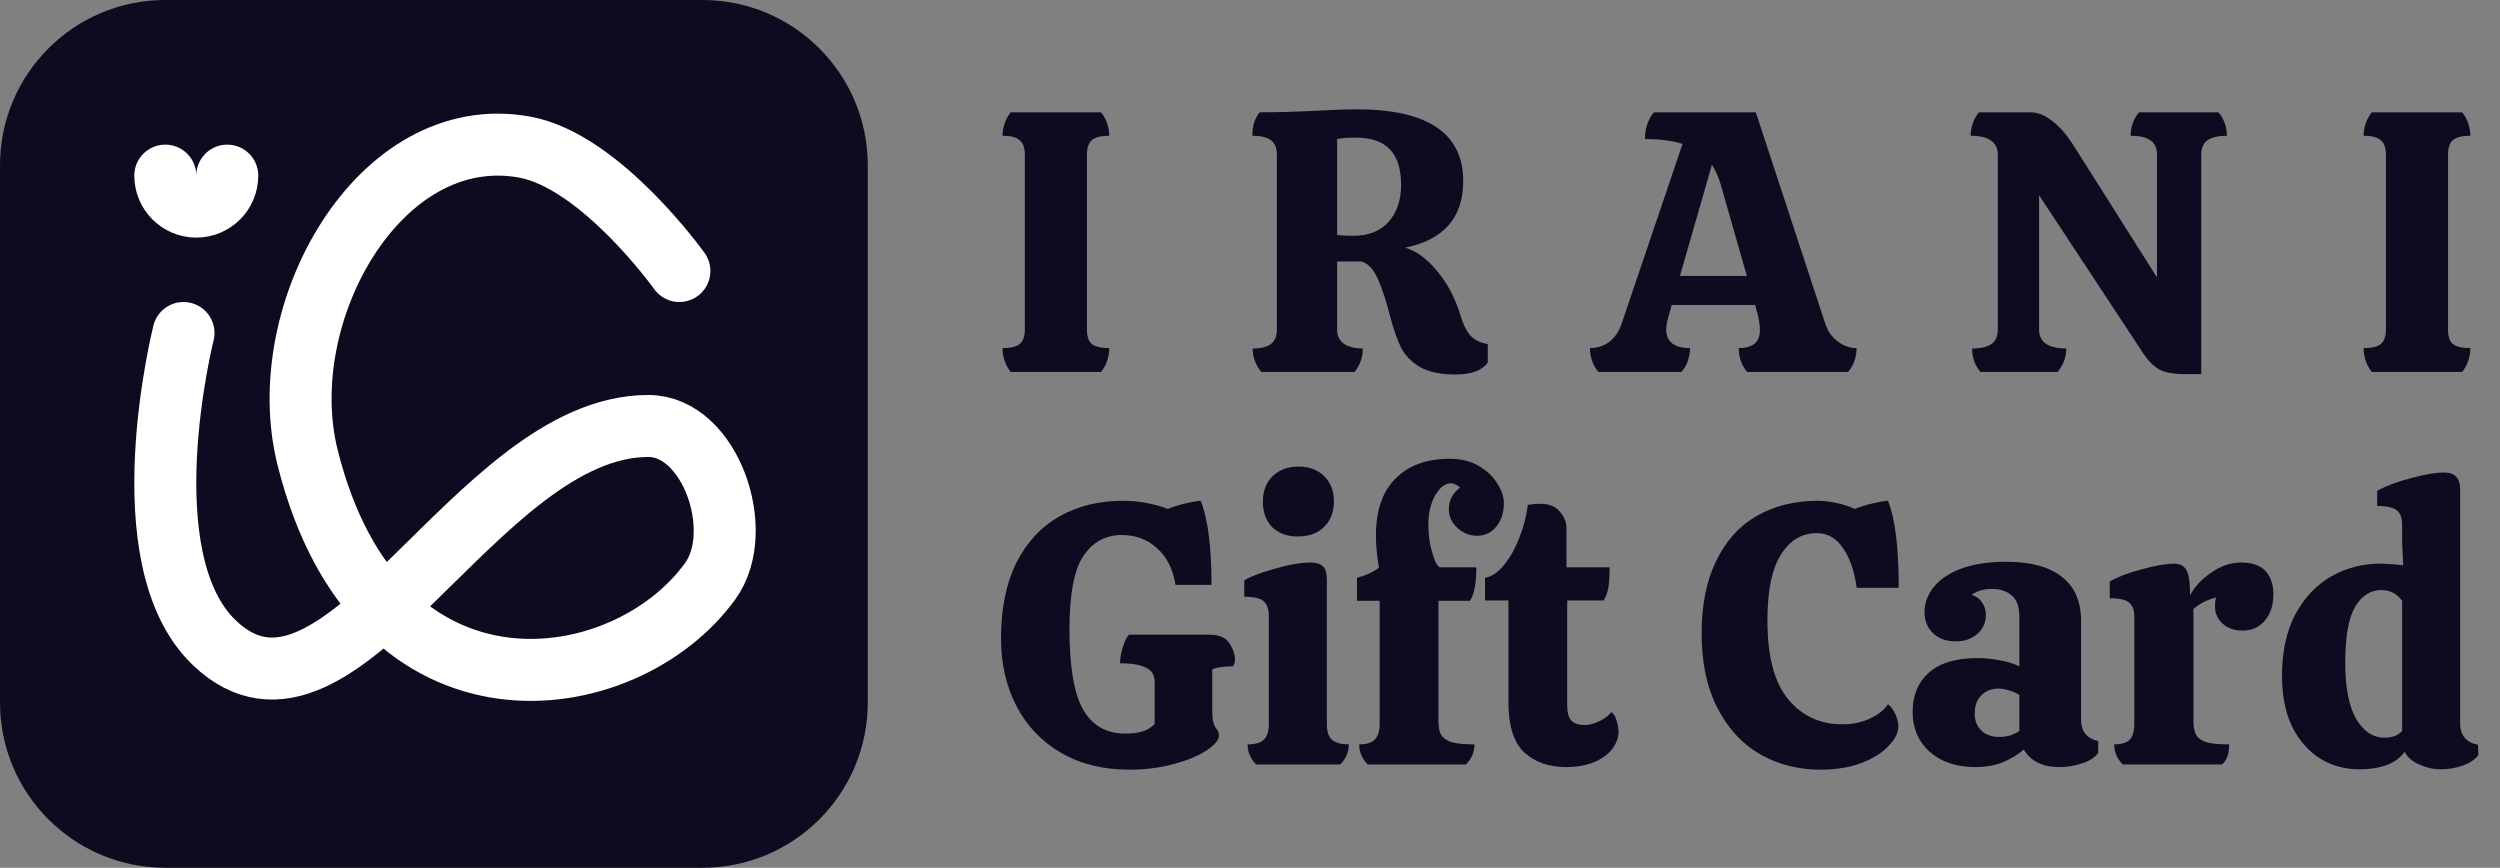 <?xml version="1.0" encoding="UTF-8"?> <svg xmlns="http://www.w3.org/2000/svg" width="121" height="42" viewBox="0 0 121 42" fill="none"><rect x="0" y="0" width="121" height="42" fill="#808080" stroke="none"/><path d="M8 42H34C38.418 42 42 38.418 42 34V8C42 3.582 38.418 0 34 0H8C3.582 0 3.8147e-06 3.582 3.8147e-06 8V34C3.8147e-06 38.418 3.582 42 8 42Z" fill="#0C0B20"></path><path d="M8.882 16.117C8.882 16.117 6.116 27.059 10.382 31.117C16.458 36.898 22.994 20.617 31.382 20.617C34.382 20.617 36.127 25.693 34.382 28.117C30.246 33.861 18.236 35.617 14.882 22.117C13.157 15.177 18.345 5.848 25.381 7.117C29.073 7.782 32.882 13.117 32.882 13.117M11 8.5C11 9.328 10.328 10 9.5 10C8.672 10 8 9.328 8 8.5" stroke="white" stroke-width="3" stroke-linecap="round"></path><path d="M48.918 18C48.798 17.856 48.702 17.682 48.63 17.478C48.558 17.274 48.522 17.064 48.522 16.848C48.918 16.848 49.194 16.782 49.35 16.65C49.518 16.518 49.602 16.284 49.602 15.948V7.488C49.602 7.152 49.518 6.918 49.35 6.786C49.194 6.642 48.918 6.57 48.522 6.57C48.522 6.366 48.558 6.162 48.63 5.958C48.702 5.754 48.798 5.58 48.918 5.436H53.292C53.412 5.58 53.508 5.754 53.58 5.958C53.652 6.162 53.688 6.366 53.688 6.57C53.292 6.57 53.01 6.642 52.842 6.786C52.686 6.918 52.608 7.152 52.608 7.488V15.948C52.608 16.284 52.686 16.518 52.842 16.65C53.01 16.782 53.292 16.848 53.688 16.848C53.688 17.064 53.652 17.274 53.58 17.478C53.508 17.682 53.412 17.856 53.292 18H48.918ZM70.675 15.228C70.807 15.684 70.975 16.026 71.179 16.254C71.395 16.47 71.671 16.602 72.007 16.65V17.55C71.731 17.934 71.209 18.126 70.441 18.126C69.721 18.126 69.151 18.006 68.731 17.766C68.323 17.526 68.017 17.214 67.813 16.83C67.621 16.434 67.441 15.918 67.273 15.282C67.093 14.574 66.901 13.986 66.697 13.518C66.493 13.05 66.229 12.762 65.905 12.654H64.717V15.948C64.717 16.26 64.831 16.494 65.059 16.65C65.287 16.794 65.587 16.866 65.959 16.866C65.959 17.298 65.827 17.676 65.563 18H61.045C60.769 17.664 60.631 17.286 60.631 16.866C61.039 16.866 61.333 16.794 61.513 16.65C61.705 16.506 61.801 16.272 61.801 15.948V7.488C61.801 7.164 61.705 6.93 61.513 6.786C61.321 6.642 61.021 6.57 60.613 6.57C60.613 6.09 60.733 5.712 60.973 5.436C61.765 5.436 62.653 5.412 63.637 5.364C64.501 5.316 65.179 5.292 65.671 5.292C69.103 5.292 70.819 6.45 70.819 8.766C70.819 10.53 69.883 11.604 68.011 11.988C68.551 12.144 69.067 12.522 69.559 13.122C70.051 13.71 70.423 14.412 70.675 15.228ZM65.509 11.412C66.229 11.412 66.793 11.19 67.201 10.746C67.609 10.29 67.813 9.69 67.813 8.946C67.813 8.178 67.633 7.608 67.273 7.236C66.925 6.852 66.367 6.66 65.599 6.66C65.191 6.66 64.897 6.684 64.717 6.732V11.376C64.933 11.4 65.197 11.412 65.509 11.412ZM88.329 15.624C88.449 16.008 88.653 16.308 88.941 16.524C89.229 16.74 89.535 16.848 89.859 16.848C89.859 17.064 89.823 17.274 89.751 17.478C89.679 17.682 89.577 17.856 89.445 18H84.567C84.435 17.856 84.333 17.682 84.261 17.478C84.189 17.274 84.153 17.064 84.153 16.848C84.837 16.848 85.179 16.56 85.179 15.984C85.179 15.744 85.137 15.462 85.053 15.138L84.945 14.76H80.913L80.805 15.138C80.697 15.51 80.643 15.774 80.643 15.93C80.643 16.542 81.027 16.848 81.795 16.848C81.795 17.064 81.759 17.274 81.687 17.478C81.615 17.682 81.513 17.856 81.381 18H77.367C77.235 17.856 77.133 17.682 77.061 17.478C76.989 17.274 76.953 17.064 76.953 16.848C77.289 16.848 77.595 16.752 77.871 16.56C78.147 16.356 78.351 16.062 78.483 15.678L81.435 6.966C80.955 6.81 80.349 6.732 79.617 6.732C79.617 6.216 79.761 5.784 80.049 5.436H84.981L88.329 15.624ZM84.549 13.356L83.271 8.892C83.163 8.532 83.025 8.226 82.857 7.974L81.309 13.356H84.549ZM98.692 15.948C98.692 16.56 99.13 16.866 100.006 16.866C100.006 17.286 99.868 17.664 99.592 18H95.848C95.584 17.676 95.452 17.298 95.452 16.866C95.872 16.866 96.184 16.794 96.388 16.65C96.592 16.506 96.694 16.272 96.694 15.948V7.488C96.694 6.876 96.256 6.57 95.38 6.57C95.38 6.366 95.416 6.162 95.488 5.958C95.56 5.754 95.656 5.58 95.776 5.436H98.278C98.626 5.436 98.974 5.574 99.322 5.85C99.67 6.114 100 6.486 100.312 6.966L104.398 13.428V7.488C104.398 7.164 104.29 6.93 104.074 6.786C103.858 6.642 103.54 6.57 103.12 6.57C103.12 6.354 103.156 6.15 103.228 5.958C103.3 5.754 103.402 5.58 103.534 5.436H107.368C107.5 5.58 107.602 5.754 107.674 5.958C107.746 6.162 107.782 6.366 107.782 6.57C107.374 6.57 107.062 6.642 106.846 6.786C106.642 6.93 106.54 7.164 106.54 7.488V18.108H105.82C105.232 18.108 104.8 18.036 104.524 17.892C104.248 17.736 103.984 17.472 103.732 17.1L98.692 9.45V15.948ZM114.795 18C114.675 17.856 114.579 17.682 114.507 17.478C114.435 17.274 114.399 17.064 114.399 16.848C114.795 16.848 115.071 16.782 115.227 16.65C115.395 16.518 115.479 16.284 115.479 15.948V7.488C115.479 7.152 115.395 6.918 115.227 6.786C115.071 6.642 114.795 6.57 114.399 6.57C114.399 6.366 114.435 6.162 114.507 5.958C114.579 5.754 114.675 5.58 114.795 5.436H119.169C119.289 5.58 119.385 5.754 119.457 5.958C119.529 6.162 119.565 6.366 119.565 6.57C119.169 6.57 118.887 6.642 118.719 6.786C118.563 6.918 118.485 7.152 118.485 7.488V15.948C118.485 16.284 118.563 16.518 118.719 16.65C118.887 16.782 119.169 16.848 119.565 16.848C119.565 17.064 119.529 17.274 119.457 17.478C119.385 17.682 119.289 17.856 119.169 18H114.795ZM54.66 37.252C53.4 37.252 52.302 36.982 51.366 36.442C50.43 35.902 49.71 35.152 49.206 34.192C48.702 33.232 48.45 32.134 48.45 30.898C48.45 29.458 48.696 28.24 49.188 27.244C49.692 26.248 50.388 25.498 51.276 24.994C52.164 24.49 53.19 24.238 54.354 24.238C55.11 24.238 55.836 24.37 56.532 24.634C56.712 24.55 56.97 24.466 57.306 24.382C57.654 24.298 57.924 24.25 58.116 24.238C58.464 25.126 58.638 26.482 58.638 28.306H56.892C56.772 27.538 56.472 26.944 55.992 26.524C55.524 26.104 54.96 25.894 54.3 25.894C53.508 25.894 52.884 26.236 52.428 26.92C51.984 27.592 51.762 28.762 51.762 30.43C51.762 32.278 51.984 33.586 52.428 34.354C52.872 35.122 53.55 35.506 54.462 35.506C54.798 35.506 55.08 35.47 55.308 35.398C55.536 35.326 55.728 35.206 55.884 35.038V32.986C55.884 32.674 55.746 32.452 55.47 32.32C55.206 32.176 54.786 32.104 54.21 32.104C54.21 31.888 54.252 31.636 54.336 31.348C54.42 31.06 54.522 30.85 54.642 30.718H58.53C58.998 30.718 59.322 30.856 59.502 31.132C59.682 31.408 59.772 31.672 59.772 31.924C59.772 32.044 59.742 32.152 59.682 32.248C59.25 32.248 58.914 32.296 58.674 32.392V34.462C58.674 34.846 58.74 35.116 58.872 35.272C58.956 35.356 58.998 35.464 58.998 35.596C58.998 35.812 58.8 36.052 58.404 36.316C58.008 36.58 57.474 36.802 56.802 36.982C56.142 37.162 55.428 37.252 54.66 37.252ZM64.561 24.274C64.561 24.79 64.399 25.204 64.075 25.516C63.763 25.816 63.343 25.966 62.815 25.966C62.299 25.966 61.885 25.816 61.573 25.516C61.273 25.204 61.123 24.79 61.123 24.274C61.123 23.77 61.279 23.362 61.591 23.05C61.915 22.738 62.335 22.582 62.851 22.582C63.367 22.582 63.781 22.738 64.093 23.05C64.405 23.362 64.561 23.77 64.561 24.274ZM64.219 35.056C64.219 35.404 64.303 35.656 64.471 35.812C64.651 35.956 64.921 36.028 65.281 36.028C65.281 36.4 65.143 36.724 64.867 37H60.799C60.523 36.724 60.385 36.4 60.385 36.028C60.745 36.028 61.003 35.956 61.159 35.812C61.327 35.656 61.411 35.398 61.411 35.038V29.818C61.411 29.482 61.327 29.242 61.159 29.098C61.003 28.954 60.691 28.882 60.223 28.882V28.09C60.511 27.91 60.997 27.724 61.681 27.532C62.377 27.328 62.965 27.226 63.445 27.226C63.721 27.226 63.919 27.292 64.039 27.424C64.159 27.544 64.219 27.754 64.219 28.054V35.056ZM70.159 22.204C70.699 22.204 71.167 22.318 71.563 22.546C71.959 22.774 72.259 23.056 72.463 23.392C72.679 23.716 72.787 24.04 72.787 24.364C72.787 24.808 72.667 25.18 72.427 25.48C72.187 25.78 71.875 25.93 71.491 25.93C71.131 25.93 70.813 25.804 70.537 25.552C70.261 25.288 70.123 24.988 70.123 24.652C70.123 24.22 70.303 23.872 70.663 23.608C70.627 23.548 70.561 23.5 70.465 23.464C70.381 23.416 70.303 23.392 70.231 23.392C69.943 23.392 69.685 23.59 69.457 23.986C69.241 24.382 69.133 24.838 69.133 25.354C69.133 25.702 69.163 26.038 69.223 26.362C69.295 26.686 69.373 26.95 69.457 27.154C69.553 27.358 69.643 27.46 69.727 27.46H71.455C71.455 28.228 71.353 28.768 71.149 29.08H69.619V34.876C69.619 35.164 69.661 35.392 69.745 35.56C69.841 35.716 70.009 35.836 70.249 35.92C70.501 35.992 70.873 36.028 71.365 36.028C71.365 36.4 71.227 36.724 70.951 37H66.199C65.923 36.724 65.785 36.4 65.785 36.028C66.145 36.028 66.397 35.95 66.541 35.794C66.697 35.638 66.775 35.386 66.775 35.038V29.08H65.677V27.964C66.073 27.868 66.427 27.706 66.739 27.478C66.643 26.902 66.595 26.386 66.595 25.93C66.595 24.706 66.913 23.782 67.549 23.158C68.185 22.522 69.055 22.204 70.159 22.204ZM75.853 29.062V34.138C75.853 34.498 75.925 34.75 76.069 34.894C76.213 35.026 76.417 35.092 76.681 35.092C76.909 35.092 77.149 35.032 77.401 34.912C77.653 34.792 77.851 34.642 77.995 34.462C78.115 34.558 78.199 34.702 78.247 34.894C78.307 35.086 78.337 35.26 78.337 35.416C78.337 35.692 78.241 35.962 78.049 36.226C77.857 36.49 77.569 36.706 77.185 36.874C76.801 37.042 76.339 37.126 75.799 37.126C74.959 37.126 74.281 36.886 73.765 36.406C73.261 35.926 73.009 35.128 73.009 34.012V29.062H71.875V27.964C72.187 27.916 72.487 27.718 72.775 27.37C73.075 27.01 73.327 26.566 73.531 26.038C73.747 25.498 73.885 24.964 73.945 24.436C74.161 24.4 74.359 24.382 74.539 24.382C74.971 24.382 75.289 24.508 75.493 24.76C75.709 25 75.817 25.27 75.817 25.57V27.46H77.905C77.905 27.82 77.887 28.132 77.851 28.396C77.815 28.648 77.737 28.87 77.617 29.062H75.853ZM89.864 28.45C89.756 27.646 89.534 27.004 89.198 26.524C88.874 26.044 88.454 25.804 87.938 25.804C87.206 25.804 86.624 26.152 86.192 26.848C85.76 27.532 85.544 28.594 85.544 30.034C85.544 31.774 85.88 33.046 86.552 33.85C87.224 34.654 88.094 35.056 89.162 35.056C89.678 35.056 90.134 34.96 90.53 34.768C90.926 34.576 91.208 34.348 91.376 34.084C91.52 34.192 91.64 34.354 91.736 34.57C91.832 34.786 91.88 34.984 91.88 35.164C91.88 35.464 91.724 35.776 91.412 36.1C91.112 36.424 90.674 36.7 90.098 36.928C89.522 37.144 88.856 37.252 88.1 37.252C87.044 37.252 86.078 37.006 85.202 36.514C84.338 36.022 83.648 35.278 83.132 34.282C82.616 33.286 82.358 32.08 82.358 30.664C82.358 29.284 82.592 28.114 83.06 27.154C83.528 26.182 84.182 25.456 85.022 24.976C85.874 24.484 86.864 24.238 87.992 24.238C88.256 24.238 88.556 24.274 88.892 24.346C89.228 24.418 89.522 24.514 89.774 24.634C89.954 24.55 90.218 24.466 90.566 24.382C90.914 24.298 91.184 24.25 91.376 24.238C91.724 25.09 91.898 26.494 91.898 28.45H89.864ZM92.57 34.462C92.57 33.658 92.834 33.022 93.362 32.554C93.89 32.086 94.67 31.852 95.702 31.852C96.062 31.852 96.428 31.888 96.8 31.96C97.184 32.032 97.496 32.128 97.736 32.248V29.854C97.736 29.374 97.616 29.032 97.376 28.828C97.136 28.612 96.812 28.504 96.404 28.504C96.008 28.504 95.684 28.6 95.432 28.792C95.66 28.864 95.828 28.99 95.936 29.17C96.056 29.338 96.116 29.53 96.116 29.746C96.116 30.13 95.978 30.442 95.702 30.682C95.426 30.922 95.078 31.042 94.658 31.042C94.202 31.042 93.836 30.91 93.56 30.646C93.284 30.382 93.146 30.04 93.146 29.62C93.146 29.2 93.29 28.804 93.578 28.432C93.866 28.06 94.304 27.76 94.892 27.532C95.492 27.304 96.23 27.19 97.106 27.19C98.294 27.19 99.194 27.436 99.806 27.928C100.418 28.408 100.724 29.116 100.724 30.052V34.822C100.724 35.398 101 35.746 101.552 35.866V36.442C101.396 36.658 101.138 36.826 100.778 36.946C100.418 37.066 100.052 37.126 99.68 37.126C98.864 37.126 98.288 36.844 97.952 36.28C97.676 36.52 97.34 36.724 96.944 36.892C96.548 37.048 96.098 37.126 95.594 37.126C94.694 37.126 93.962 36.88 93.398 36.388C92.846 35.884 92.57 35.242 92.57 34.462ZM97.736 33.634C97.604 33.55 97.442 33.478 97.25 33.418C97.07 33.358 96.896 33.328 96.728 33.328C96.392 33.328 96.116 33.436 95.9 33.652C95.684 33.856 95.576 34.156 95.576 34.552C95.576 34.876 95.684 35.146 95.9 35.362C96.116 35.566 96.404 35.668 96.764 35.668C96.944 35.668 97.118 35.644 97.286 35.596C97.466 35.536 97.616 35.464 97.736 35.38V33.634ZM108.466 27.226C109.006 27.226 109.402 27.364 109.654 27.64C109.906 27.916 110.032 28.294 110.032 28.774C110.032 29.29 109.894 29.71 109.618 30.034C109.354 30.358 108.994 30.52 108.538 30.52C108.142 30.52 107.818 30.406 107.566 30.178C107.326 29.95 107.206 29.68 107.206 29.368C107.206 29.176 107.224 29.026 107.26 28.918C106.828 29.026 106.462 29.212 106.162 29.476V34.876C106.162 35.176 106.204 35.404 106.288 35.56C106.372 35.716 106.534 35.836 106.774 35.92C107.026 35.992 107.398 36.028 107.89 36.028C107.89 36.244 107.866 36.43 107.818 36.586C107.77 36.73 107.68 36.868 107.548 37H102.742C102.466 36.724 102.328 36.4 102.328 36.028C102.676 36.028 102.922 35.956 103.066 35.812C103.222 35.656 103.3 35.398 103.3 35.038V29.836C103.3 29.512 103.21 29.284 103.03 29.152C102.862 29.02 102.556 28.954 102.112 28.954V28.144C102.508 27.916 103.03 27.718 103.678 27.55C104.338 27.37 104.848 27.28 105.208 27.28C105.496 27.28 105.7 27.382 105.82 27.586C105.94 27.79 106 28.198 106 28.81C106.216 28.402 106.558 28.036 107.026 27.712C107.494 27.388 107.974 27.226 108.466 27.226ZM119.953 36.55C119.785 36.766 119.533 36.934 119.197 37.054C118.861 37.174 118.501 37.234 118.117 37.234C117.769 37.234 117.427 37.156 117.091 37C116.755 36.856 116.521 36.652 116.389 36.388C116.149 36.7 115.849 36.916 115.489 37.036C115.141 37.168 114.703 37.234 114.175 37.234C113.503 37.234 112.885 37.066 112.321 36.73C111.757 36.382 111.301 35.872 110.953 35.2C110.617 34.516 110.449 33.682 110.449 32.698C110.449 31.534 110.665 30.544 111.097 29.728C111.541 28.912 112.123 28.3 112.843 27.892C113.563 27.484 114.355 27.28 115.219 27.28C115.423 27.28 115.789 27.304 116.317 27.352L116.263 26.272V25.372C116.263 25.072 116.179 24.85 116.011 24.706C115.843 24.562 115.525 24.49 115.057 24.49V23.752C115.477 23.524 116.023 23.32 116.695 23.14C117.367 22.96 117.895 22.87 118.279 22.87C118.555 22.87 118.753 22.936 118.873 23.068C119.005 23.188 119.071 23.398 119.071 23.698V35.002C119.071 35.59 119.359 35.938 119.935 36.046L119.953 36.55ZM115.417 35.704C115.789 35.704 116.071 35.596 116.263 35.38V29.08C116.011 28.732 115.675 28.558 115.255 28.558C114.727 28.558 114.301 28.834 113.977 29.386C113.665 29.938 113.509 30.832 113.509 32.068C113.509 33.256 113.683 34.162 114.031 34.786C114.391 35.398 114.853 35.704 115.417 35.704Z" fill="#0C0B20"></path></svg> 